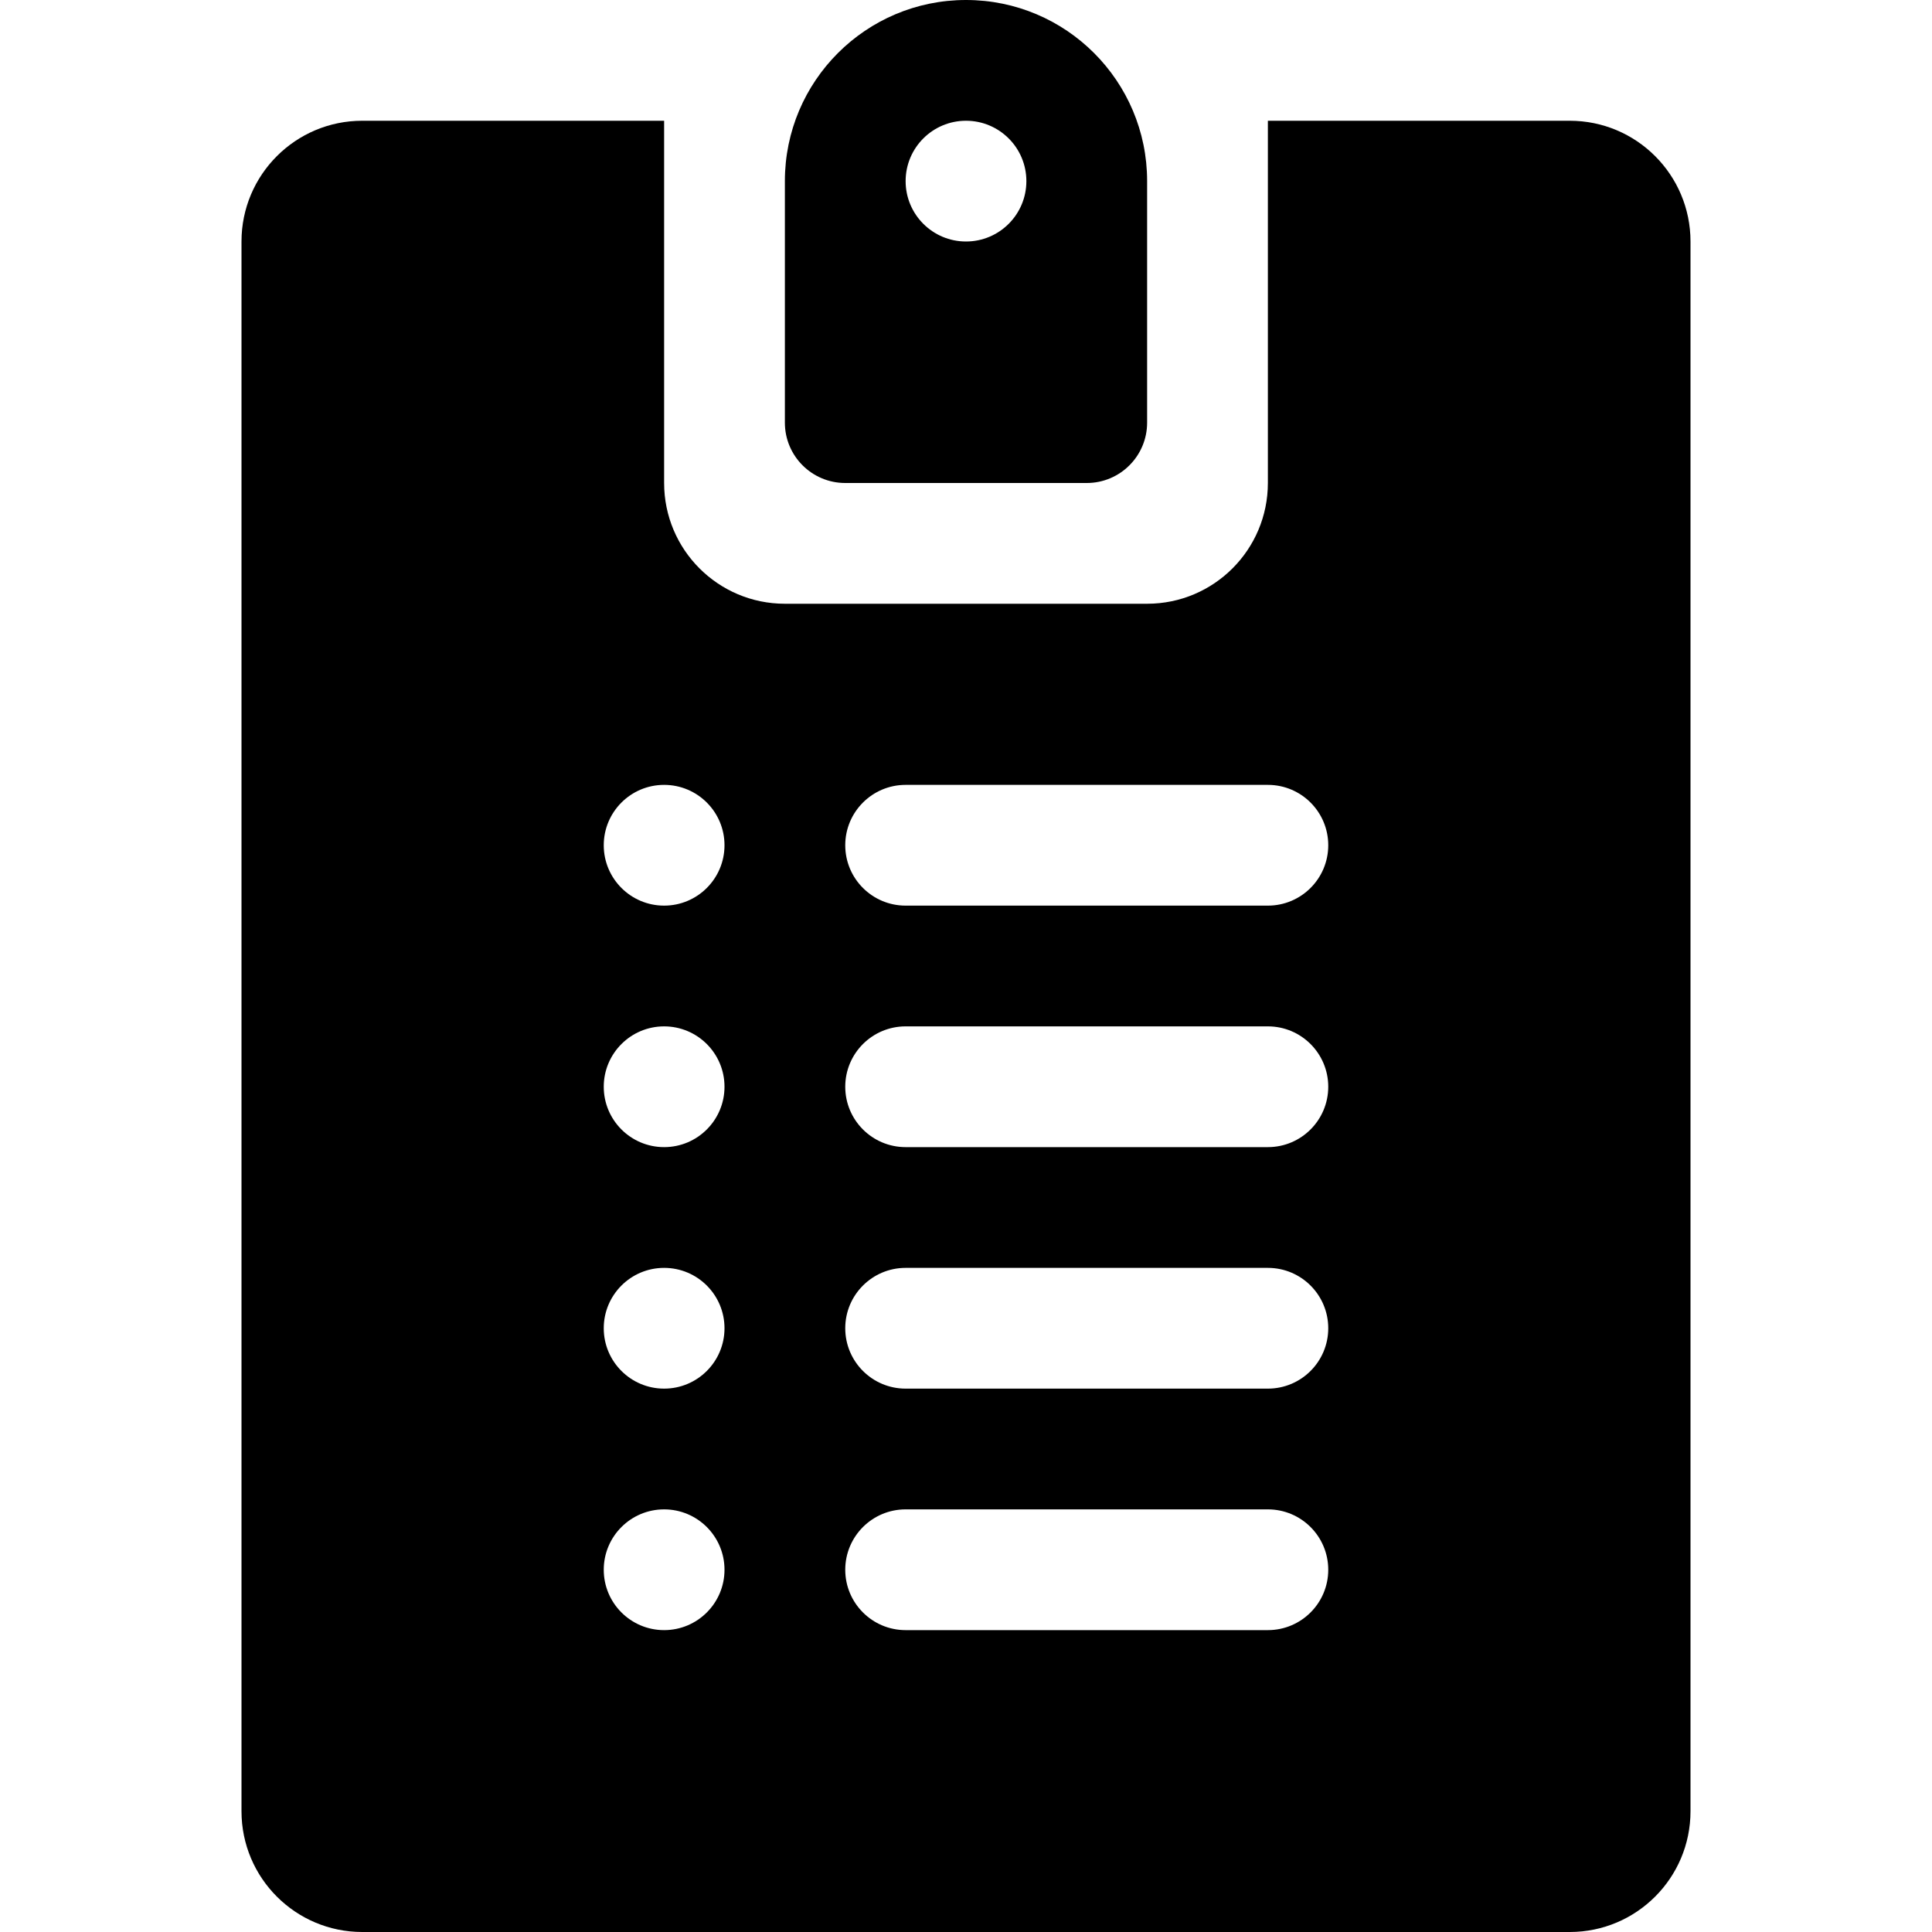 <?xml version='1.0' encoding='iso-8859-1'?>
<!DOCTYPE svg PUBLIC '-//W3C//DTD SVG 1.1//EN' 'http://www.w3.org/Graphics/SVG/1.1/DTD/svg11.dtd'>
<svg version="1.1" xmlns="http://www.w3.org/2000/svg" viewBox="0 0 512 512" xmlns:xlink="http://www.w3.org/1999/xlink" enable-background="new 0 0 512 512">
  <g>
    <path d="m224,128h64c8.836,0 16-7.164 16-16v-64c0-26.512-21.492-48-48-48s-48,21.488-48,48v64c0,8.836 7.164,16 16,16zm32-96c8.836,0 16,7.162 16,16 0,8.836-7.164,16-16,16s-16-7.164-16-16c0-8.838 7.164-16 16-16z"/>
    <path d="m416,32h-80v96c0,17.672-14.328,32-32,32h-96c-17.672,0-32-14.328-32-32v-96h-80c-17.672,0-32,14.326-32,32v416c0,17.672 14.328,32 32,32h320c17.672,0 32-14.328 32-32v-416c0-17.674-14.328-32-32-32zm-240,400c-8.836,0-16-7.164-16-16s7.164-16 16-16 16,7.164 16,16-7.164,16-16,16zm0-64c-8.836,0-16-7.164-16-16s7.164-16 16-16 16,7.164 16,16-7.164,16-16,16zm0-64c-8.836,0-16-7.164-16-16s7.164-16 16-16 16,7.164 16,16-7.164,16-16,16zm0-64c-8.836,0-16-7.164-16-16s7.164-16 16-16 16,7.164 16,16-7.164,16-16,16zm160,192h-96c-8.836,0-16-7.164-16-16s7.164-16 16-16h96c8.836,0 16,7.164 16,16s-7.164,16-16,16zm0-64h-96c-8.836,0-16-7.164-16-16s7.164-16 16-16h96c8.836,0 16,7.164 16,16s-7.164,16-16,16zm0-64h-96c-8.836,0-16-7.164-16-16s7.164-16 16-16h96c8.836,0 16,7.164 16,16s-7.164,16-16,16zm0-64h-96c-8.836,0-16-7.164-16-16s7.164-16 16-16h96c8.836,0 16,7.164 16,16s-7.164,16-16,16z"/>
  </g>
</svg>
